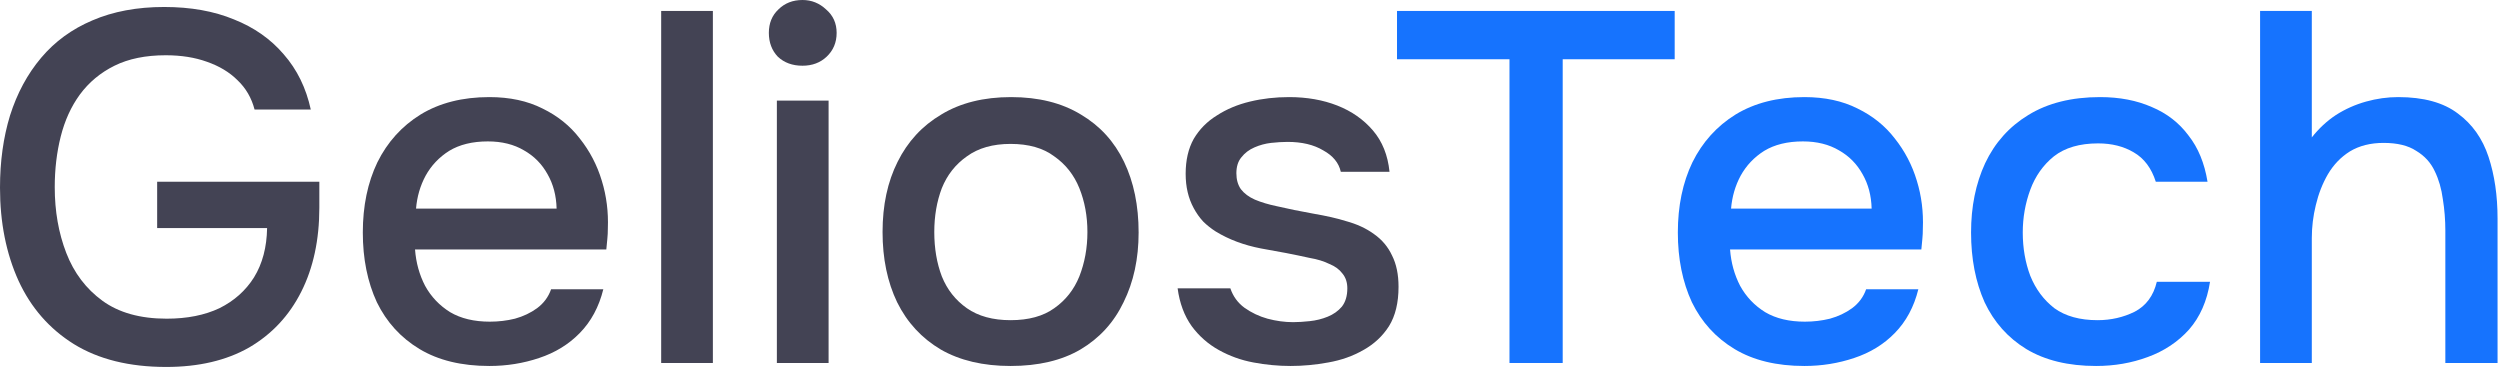 <?xml version="1.0" encoding="utf-8"?>
<svg xmlns="http://www.w3.org/2000/svg" fill="none" height="100%" overflow="visible" preserveAspectRatio="none" style="display: block;" viewBox="0 0 87 13" width="100%">
<g id="GeliosTech">
<path d="M5.783 12.77C4.502 12.77 3.43 12.505 2.568 11.973C1.718 11.442 1.077 10.708 0.646 9.773C0.215 8.825 0 7.745 0 6.532C0 5.62 0.116 4.782 0.349 4.02C0.594 3.246 0.955 2.576 1.433 2.01C1.91 1.444 2.504 1.011 3.215 0.71C3.937 0.399 4.77 0.243 5.713 0.243C6.634 0.243 7.443 0.387 8.142 0.676C8.841 0.953 9.418 1.357 9.872 1.889C10.338 2.42 10.652 3.061 10.815 3.812H8.859C8.754 3.408 8.556 3.067 8.264 2.79C7.985 2.512 7.63 2.299 7.199 2.149C6.779 1.998 6.302 1.923 5.766 1.923C5.067 1.923 4.473 2.045 3.984 2.287C3.494 2.53 3.093 2.865 2.778 3.292C2.475 3.708 2.254 4.193 2.114 4.748C1.974 5.302 1.905 5.891 1.905 6.515C1.905 7.347 2.038 8.109 2.306 8.802C2.574 9.495 2.994 10.05 3.564 10.466C4.135 10.882 4.881 11.09 5.801 11.09C6.511 11.09 7.123 10.968 7.635 10.726C8.148 10.472 8.55 10.114 8.841 9.651C9.132 9.178 9.284 8.606 9.295 7.936H5.469V6.325H11.113V7.226C11.113 8.346 10.903 9.322 10.483 10.154C10.064 10.986 9.458 11.633 8.666 12.095C7.874 12.545 6.913 12.77 5.783 12.77Z" fill="#434354"/>
<path d="M17.029 12.736C16.062 12.736 15.253 12.539 14.601 12.147C13.948 11.754 13.453 11.211 13.115 10.518C12.789 9.813 12.626 9.005 12.626 8.092C12.626 7.168 12.795 6.353 13.133 5.649C13.482 4.944 13.983 4.39 14.636 3.985C15.299 3.581 16.097 3.379 17.029 3.379C17.74 3.379 18.357 3.512 18.881 3.777C19.405 4.032 19.837 4.378 20.174 4.817C20.524 5.256 20.78 5.747 20.943 6.29C21.106 6.821 21.176 7.376 21.153 7.953C21.153 8.08 21.147 8.202 21.135 8.317C21.124 8.433 21.112 8.554 21.1 8.681H14.443C14.478 9.143 14.595 9.565 14.793 9.946C15.002 10.327 15.294 10.633 15.666 10.864C16.039 11.084 16.499 11.194 17.047 11.194C17.349 11.194 17.641 11.159 17.92 11.09C18.212 11.009 18.468 10.887 18.689 10.726C18.922 10.553 19.085 10.333 19.178 10.067H20.995C20.844 10.68 20.57 11.188 20.174 11.592C19.79 11.985 19.318 12.274 18.759 12.459C18.212 12.643 17.635 12.736 17.029 12.736ZM14.478 7.26H19.37C19.359 6.81 19.254 6.411 19.056 6.065C18.858 5.707 18.584 5.429 18.235 5.233C17.885 5.025 17.466 4.921 16.977 4.921C16.441 4.921 15.992 5.031 15.631 5.25C15.282 5.47 15.008 5.759 14.81 6.117C14.624 6.463 14.513 6.844 14.478 7.26Z" fill="#434354"/>
<path d="M23.009 12.632V0.381H24.808V12.632H23.009Z" fill="#434354"/>
<path d="M27.035 12.632V3.5H28.835V12.632H27.035ZM27.927 2.287C27.577 2.287 27.292 2.183 27.07 1.975C26.861 1.756 26.756 1.479 26.756 1.144C26.756 0.809 26.867 0.537 27.088 0.329C27.309 0.11 27.589 0 27.927 0C28.241 0 28.515 0.11 28.748 0.329C28.992 0.537 29.115 0.809 29.115 1.144C29.115 1.479 28.998 1.756 28.765 1.975C28.544 2.183 28.264 2.287 27.927 2.287Z" fill="#434354"/>
<path d="M35.168 12.736C34.213 12.736 33.404 12.545 32.74 12.164C32.076 11.771 31.569 11.223 31.22 10.518C30.882 9.813 30.713 8.999 30.713 8.075C30.713 7.139 30.888 6.325 31.237 5.631C31.587 4.927 32.093 4.378 32.757 3.985C33.421 3.581 34.231 3.379 35.186 3.379C36.141 3.379 36.95 3.581 37.614 3.985C38.278 4.378 38.779 4.927 39.117 5.631C39.455 6.336 39.624 7.156 39.624 8.092C39.624 9.005 39.449 9.813 39.1 10.518C38.762 11.223 38.261 11.771 37.597 12.164C36.945 12.545 36.135 12.736 35.168 12.736ZM35.168 11.142C35.797 11.142 36.304 11.003 36.688 10.726C37.084 10.448 37.376 10.079 37.562 9.617C37.748 9.143 37.842 8.629 37.842 8.075C37.842 7.52 37.748 7.012 37.562 6.55C37.376 6.088 37.084 5.718 36.688 5.441C36.304 5.152 35.797 5.008 35.168 5.008C34.551 5.008 34.044 5.152 33.648 5.441C33.252 5.718 32.961 6.088 32.775 6.55C32.6 7.012 32.513 7.52 32.513 8.075C32.513 8.641 32.6 9.155 32.775 9.617C32.961 10.079 33.252 10.448 33.648 10.726C34.044 11.003 34.551 11.142 35.168 11.142Z" fill="#434354"/>
<path d="M44.913 12.736C44.482 12.736 44.051 12.695 43.62 12.614C43.189 12.534 42.787 12.389 42.414 12.181C42.041 11.973 41.727 11.696 41.471 11.35C41.215 10.991 41.051 10.553 40.981 10.033H42.816C42.909 10.31 43.072 10.535 43.305 10.708C43.55 10.882 43.818 11.009 44.109 11.09C44.412 11.171 44.709 11.211 45 11.211C45.175 11.211 45.367 11.199 45.577 11.176C45.798 11.153 46.008 11.101 46.206 11.02C46.404 10.939 46.567 10.824 46.695 10.674C46.823 10.512 46.887 10.298 46.887 10.033C46.887 9.825 46.829 9.651 46.712 9.513C46.608 9.374 46.456 9.264 46.258 9.184C46.072 9.091 45.845 9.022 45.577 8.976C45.053 8.86 44.488 8.75 43.882 8.646C43.288 8.531 42.764 8.335 42.309 8.057C42.146 7.953 42.001 7.838 41.873 7.711C41.744 7.572 41.634 7.416 41.541 7.243C41.447 7.07 41.377 6.885 41.331 6.688C41.284 6.492 41.261 6.278 41.261 6.047C41.261 5.574 41.354 5.169 41.541 4.834C41.739 4.499 42.007 4.228 42.344 4.02C42.682 3.8 43.066 3.639 43.498 3.535C43.928 3.431 44.383 3.379 44.86 3.379C45.478 3.379 46.037 3.477 46.538 3.673C47.039 3.87 47.452 4.159 47.778 4.54C48.104 4.921 48.297 5.4 48.355 5.978H46.66C46.59 5.666 46.386 5.418 46.048 5.233C45.722 5.037 45.309 4.938 44.808 4.938C44.633 4.938 44.441 4.95 44.231 4.973C44.033 4.996 43.841 5.048 43.655 5.129C43.468 5.21 43.317 5.325 43.2 5.475C43.084 5.614 43.026 5.799 43.026 6.03C43.026 6.249 43.078 6.434 43.183 6.584C43.3 6.735 43.463 6.856 43.672 6.948C43.894 7.041 44.144 7.116 44.424 7.174C44.82 7.266 45.245 7.353 45.699 7.434C46.165 7.514 46.544 7.601 46.835 7.693C47.219 7.797 47.545 7.948 47.813 8.144C48.093 8.34 48.302 8.589 48.442 8.889C48.594 9.189 48.669 9.553 48.669 9.981C48.669 10.535 48.559 10.991 48.337 11.35C48.116 11.696 47.819 11.973 47.446 12.181C47.085 12.389 46.678 12.534 46.223 12.614C45.781 12.695 45.344 12.736 44.913 12.736Z" fill="#434354"/>
<path d="M52.53 12.632V2.062H48.616V0.381H58.279V2.062H54.382V12.632H52.53Z" fill="#1673FE"/>
<path d="M62.792 12.736C61.825 12.736 61.016 12.539 60.363 12.147C59.711 11.754 59.216 11.211 58.878 10.518C58.552 9.813 58.389 9.005 58.389 8.092C58.389 7.168 58.558 6.353 58.896 5.649C59.245 4.944 59.746 4.39 60.398 3.985C61.062 3.581 61.86 3.379 62.792 3.379C63.503 3.379 64.12 3.512 64.644 3.777C65.168 4.032 65.599 4.378 65.937 4.817C66.287 5.256 66.543 5.747 66.706 6.29C66.869 6.821 66.939 7.376 66.915 7.953C66.915 8.08 66.91 8.202 66.898 8.317C66.886 8.433 66.875 8.554 66.863 8.681H60.206C60.241 9.143 60.358 9.565 60.556 9.946C60.765 10.327 61.056 10.633 61.429 10.864C61.802 11.084 62.262 11.194 62.809 11.194C63.112 11.194 63.404 11.159 63.683 11.09C63.974 11.009 64.231 10.887 64.452 10.726C64.685 10.553 64.848 10.333 64.941 10.067H66.758C66.607 10.68 66.333 11.188 65.937 11.592C65.553 11.985 65.081 12.274 64.522 12.459C63.974 12.643 63.398 12.736 62.792 12.736ZM60.241 7.26H65.133C65.122 6.81 65.017 6.411 64.819 6.065C64.621 5.707 64.347 5.429 63.998 5.233C63.648 5.025 63.229 4.921 62.74 4.921C62.204 4.921 61.755 5.031 61.394 5.25C61.045 5.47 60.771 5.759 60.573 6.117C60.387 6.463 60.276 6.844 60.241 7.26Z" fill="#1673FE"/>
<path d="M72.943 12.736C71.976 12.736 71.167 12.539 70.515 12.147C69.874 11.754 69.391 11.211 69.064 10.518C68.75 9.813 68.593 9.005 68.593 8.092C68.593 7.191 68.756 6.388 69.082 5.683C69.42 4.967 69.921 4.407 70.585 4.003C71.26 3.587 72.093 3.379 73.083 3.379C73.759 3.379 74.359 3.494 74.883 3.725C75.407 3.945 75.832 4.274 76.158 4.713C76.496 5.14 76.717 5.678 76.822 6.325H75.022C74.871 5.851 74.615 5.51 74.254 5.302C73.904 5.094 73.491 4.99 73.013 4.99C72.373 4.99 71.86 5.14 71.475 5.441C71.103 5.741 70.829 6.128 70.654 6.602C70.48 7.075 70.392 7.572 70.392 8.092C70.392 8.635 70.48 9.137 70.654 9.599C70.841 10.062 71.12 10.437 71.493 10.726C71.877 11.003 72.378 11.142 72.996 11.142C73.462 11.142 73.893 11.043 74.289 10.847C74.685 10.639 74.941 10.293 75.057 9.807H76.909C76.805 10.477 76.56 11.032 76.176 11.471C75.791 11.898 75.314 12.216 74.743 12.424C74.184 12.632 73.584 12.736 72.943 12.736Z" fill="#1673FE"/>
<path d="M78.651 12.632V0.381H80.451V4.782C80.695 4.471 80.975 4.211 81.289 4.003C81.615 3.795 81.965 3.639 82.338 3.535C82.71 3.431 83.083 3.379 83.456 3.379C84.341 3.379 85.034 3.569 85.535 3.951C86.036 4.32 86.391 4.823 86.601 5.458C86.811 6.094 86.915 6.81 86.915 7.607V12.632H85.098V8.023C85.098 7.653 85.069 7.289 85.011 6.931C84.964 6.573 84.871 6.249 84.731 5.961C84.591 5.66 84.376 5.424 84.085 5.25C83.805 5.065 83.427 4.973 82.949 4.973C82.495 4.973 82.105 5.071 81.778 5.268C81.464 5.464 81.208 5.73 81.01 6.065C80.823 6.388 80.683 6.746 80.59 7.139C80.497 7.52 80.451 7.901 80.451 8.283V12.632H78.651Z" fill="#1673FE"/>
</g>
</svg>